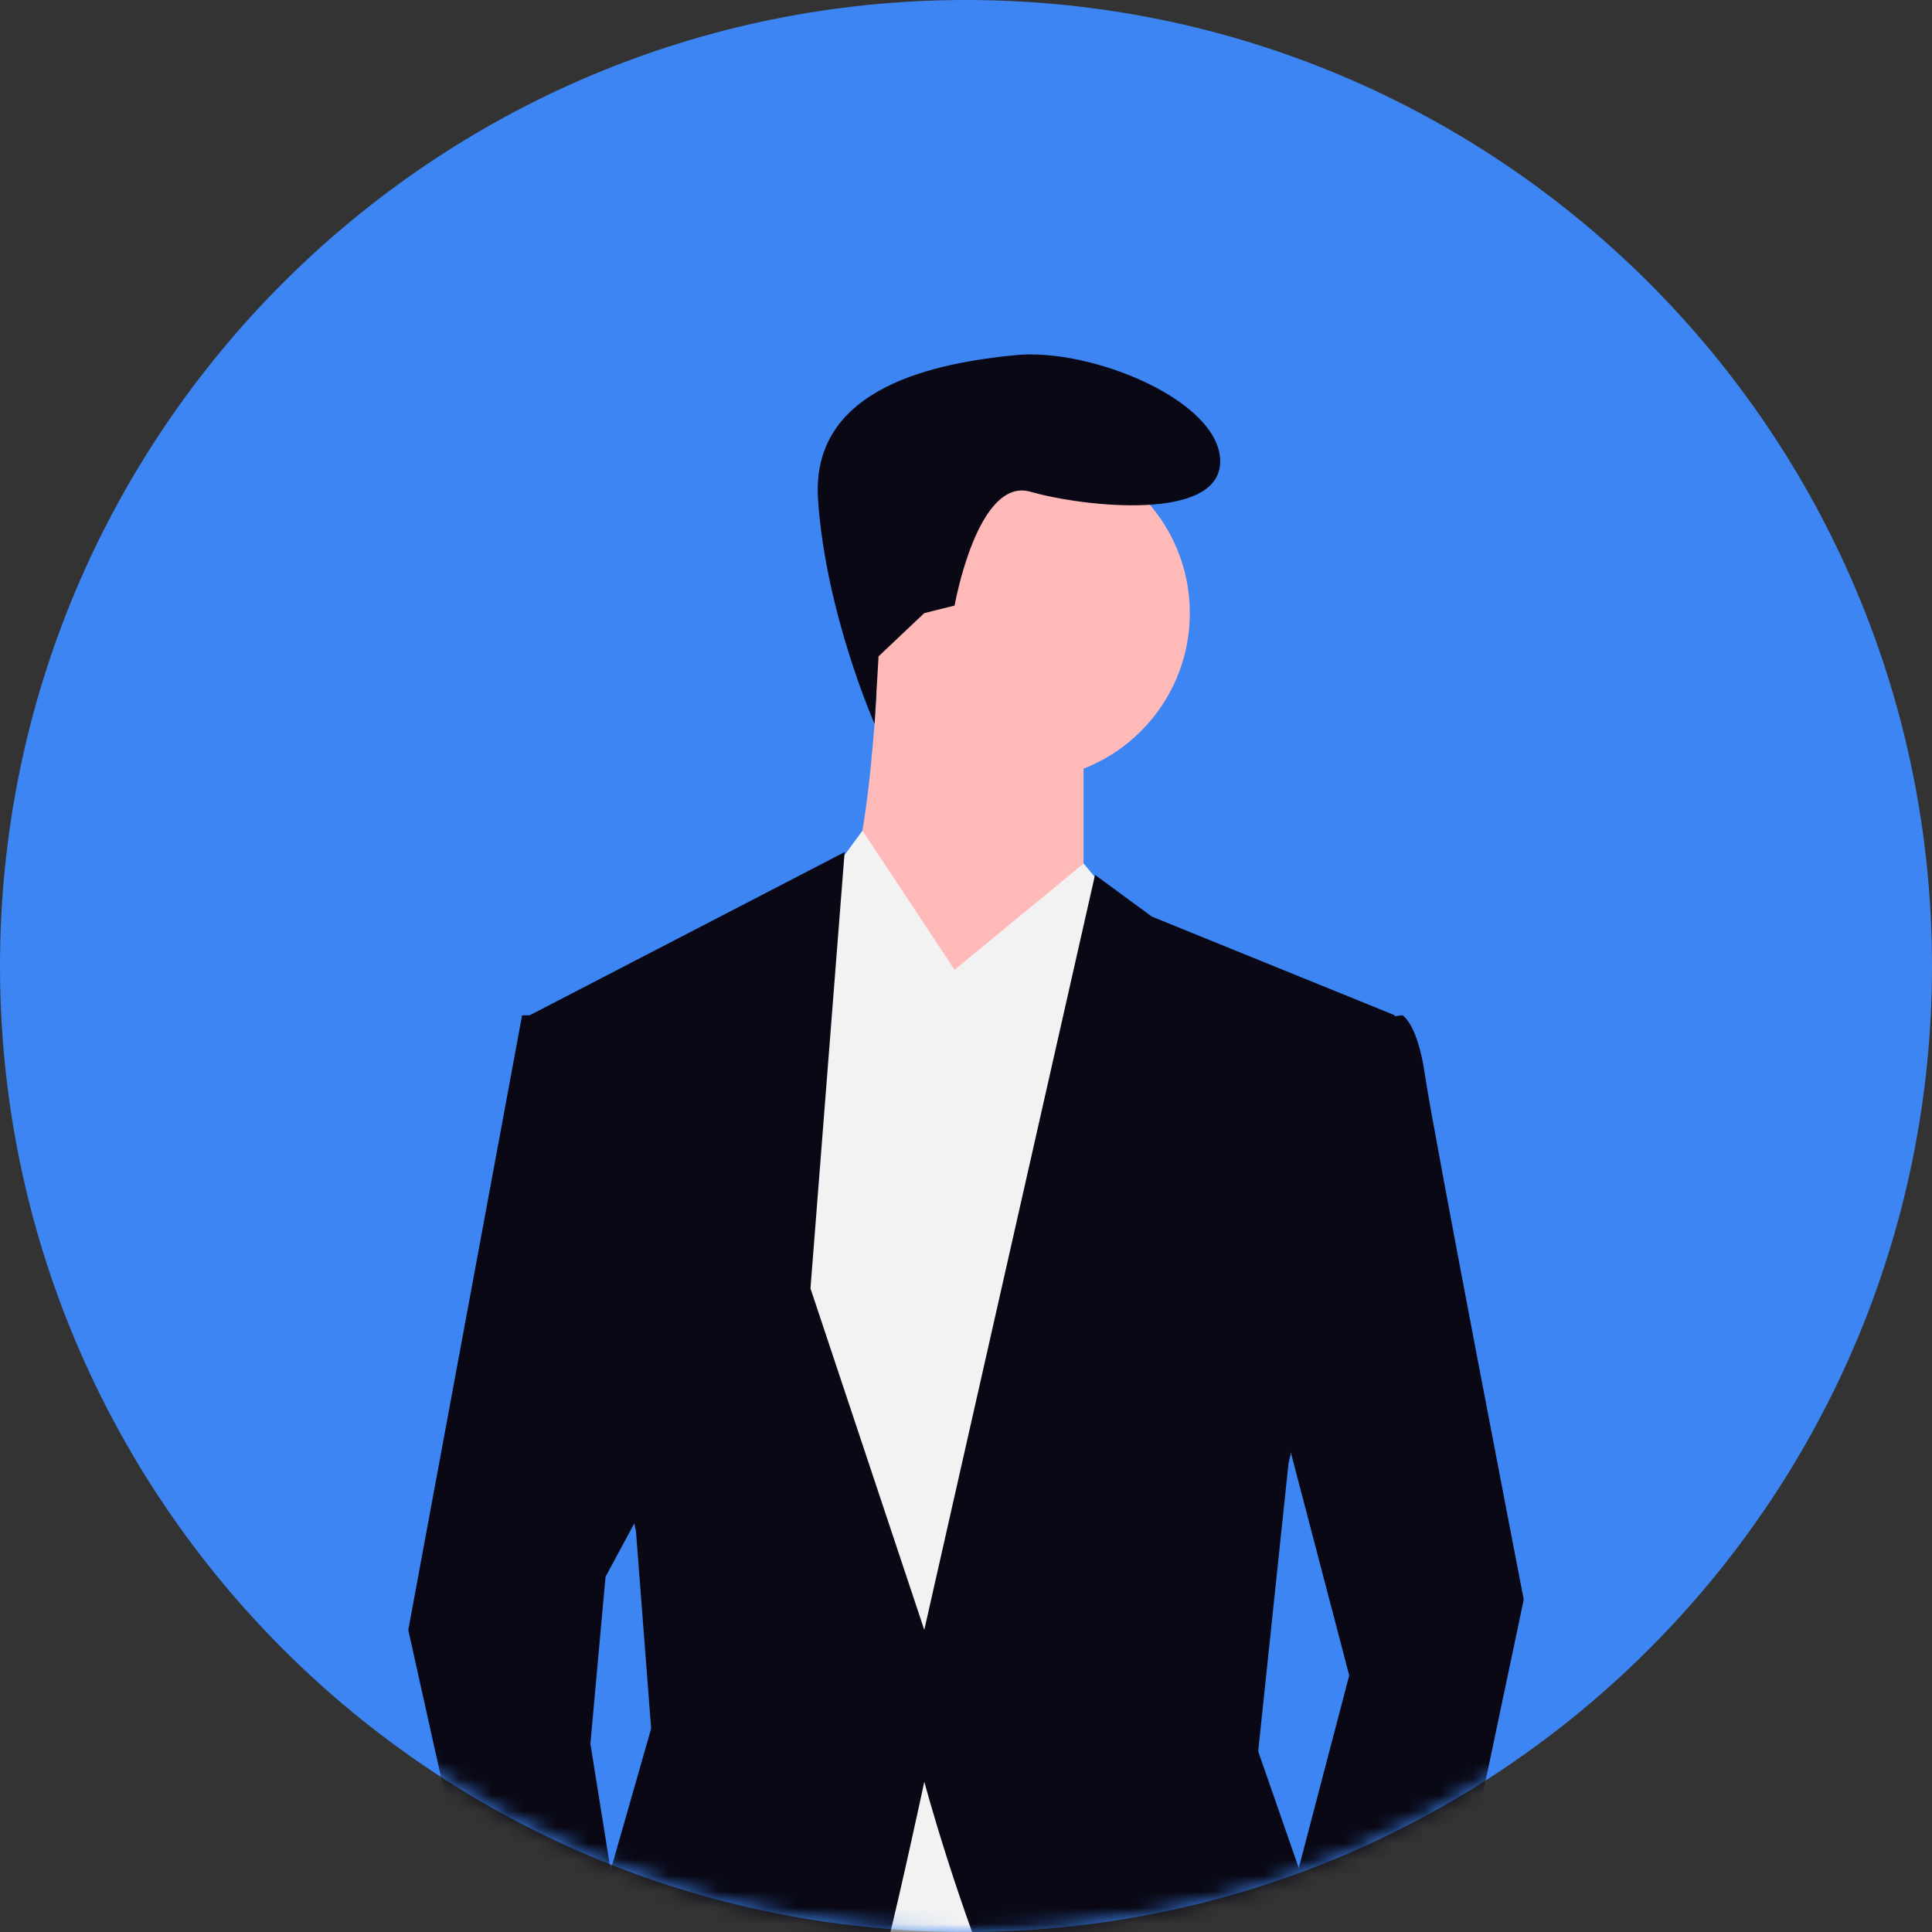 <svg width="120" height="120" viewBox="0 0 120 120" fill="none" xmlns="http://www.w3.org/2000/svg">
<rect x="0" y="0" width="120" height="120" fill="#333333" stroke="none"/>
<g clip-path="url(#clip0_1333_4772)">
<path d="M60 0C93.137 0 120 26.863 120 60C120 93.137 93.137 120 60 120C26.863 120 0 93.137 0 60C0 26.863 26.863 0 60 0Z" fill="#3D85F2"/>
<mask id="mask0_1333_4772" style="mask-type:luminance" maskUnits="userSpaceOnUse" x="0" y="0" width="120" height="120">
<path d="M60 120C93.137 120 120 93.137 120 60C120 26.863 93.137 0 60 0C26.863 0 0 26.863 0 60C0 93.137 26.863 120 60 120Z" fill="white"/>
</mask>
<g mask="url(#mask0_1333_4772)">
<path d="M63.533 48.451C69.259 48.451 73.902 43.809 73.902 38.082C73.902 32.356 69.259 27.713 63.533 27.713C57.806 27.713 53.164 32.356 53.164 38.082C53.164 43.809 57.806 48.451 63.533 48.451Z" fill="#FFB9B9"/>
<path d="M54.577 40.438C54.577 40.438 54.106 55.048 51.749 56.933C49.393 58.819 60.233 66.83 60.233 66.83L67.302 55.519V45.151L54.577 40.438Z" fill="#FFB9B9"/>
<path d="M59.292 60.233L53.571 51.593L50.338 55.991L45.625 69.188L49.396 120.56L71.548 121.031L74.376 62.119L67.307 53.635L59.292 60.233Z" fill="#F2F2F2"/>
<path d="M83.332 63.532L87.103 63.06C87.103 63.06 88.045 63.532 88.517 66.831C88.988 70.13 94.642 99.351 94.642 99.351L87.101 135.169L78.617 123.857L83.803 104.064L78.619 84.269L83.332 63.532Z" fill="#090814"/>
<path d="M35.257 63.062H32.429L25.359 101.237L31.957 130.929L38.556 120.089L36.67 108.307L37.61 97.938L40.91 91.81L35.257 63.062Z" fill="#090814"/>
<path d="M57.407 38.082L59.292 37.611C59.292 37.611 60.706 29.596 64.005 30.542C67.305 31.487 75.788 32.427 75.788 28.657C75.788 24.886 67.774 21.588 63.063 22.058C58.352 22.528 50.338 23.943 50.809 31.012C51.28 38.081 54.321 44.959 54.321 44.959L54.569 40.767L57.407 38.082Z" fill="#090814"/>
<path d="M86.631 63.06L71.549 56.934L68.014 54.341L57.409 101.236L50.34 80.027L52.461 52.927L32.903 63.06L39.501 95.109L40.444 107.364L37.615 117.261C37.615 117.261 27.718 124.33 31.017 131.871C34.316 139.413 38.086 139.886 38.086 139.886C38.086 139.886 54.11 124.804 55.055 121.034C55.999 117.263 57.411 110.665 57.411 110.665C57.411 110.665 65.425 140.829 74.848 140.357C84.272 139.885 84.275 129.988 84.275 129.988L81.918 119.619L78.148 108.779L80.034 90.871L86.631 63.06Z" fill="#090814"/>
</g>
</g>
<defs>
<clipPath id="clip0_1333_4772">
<rect width="120" height="120" fill="white"/>
</clipPath>
</defs>
</svg>
